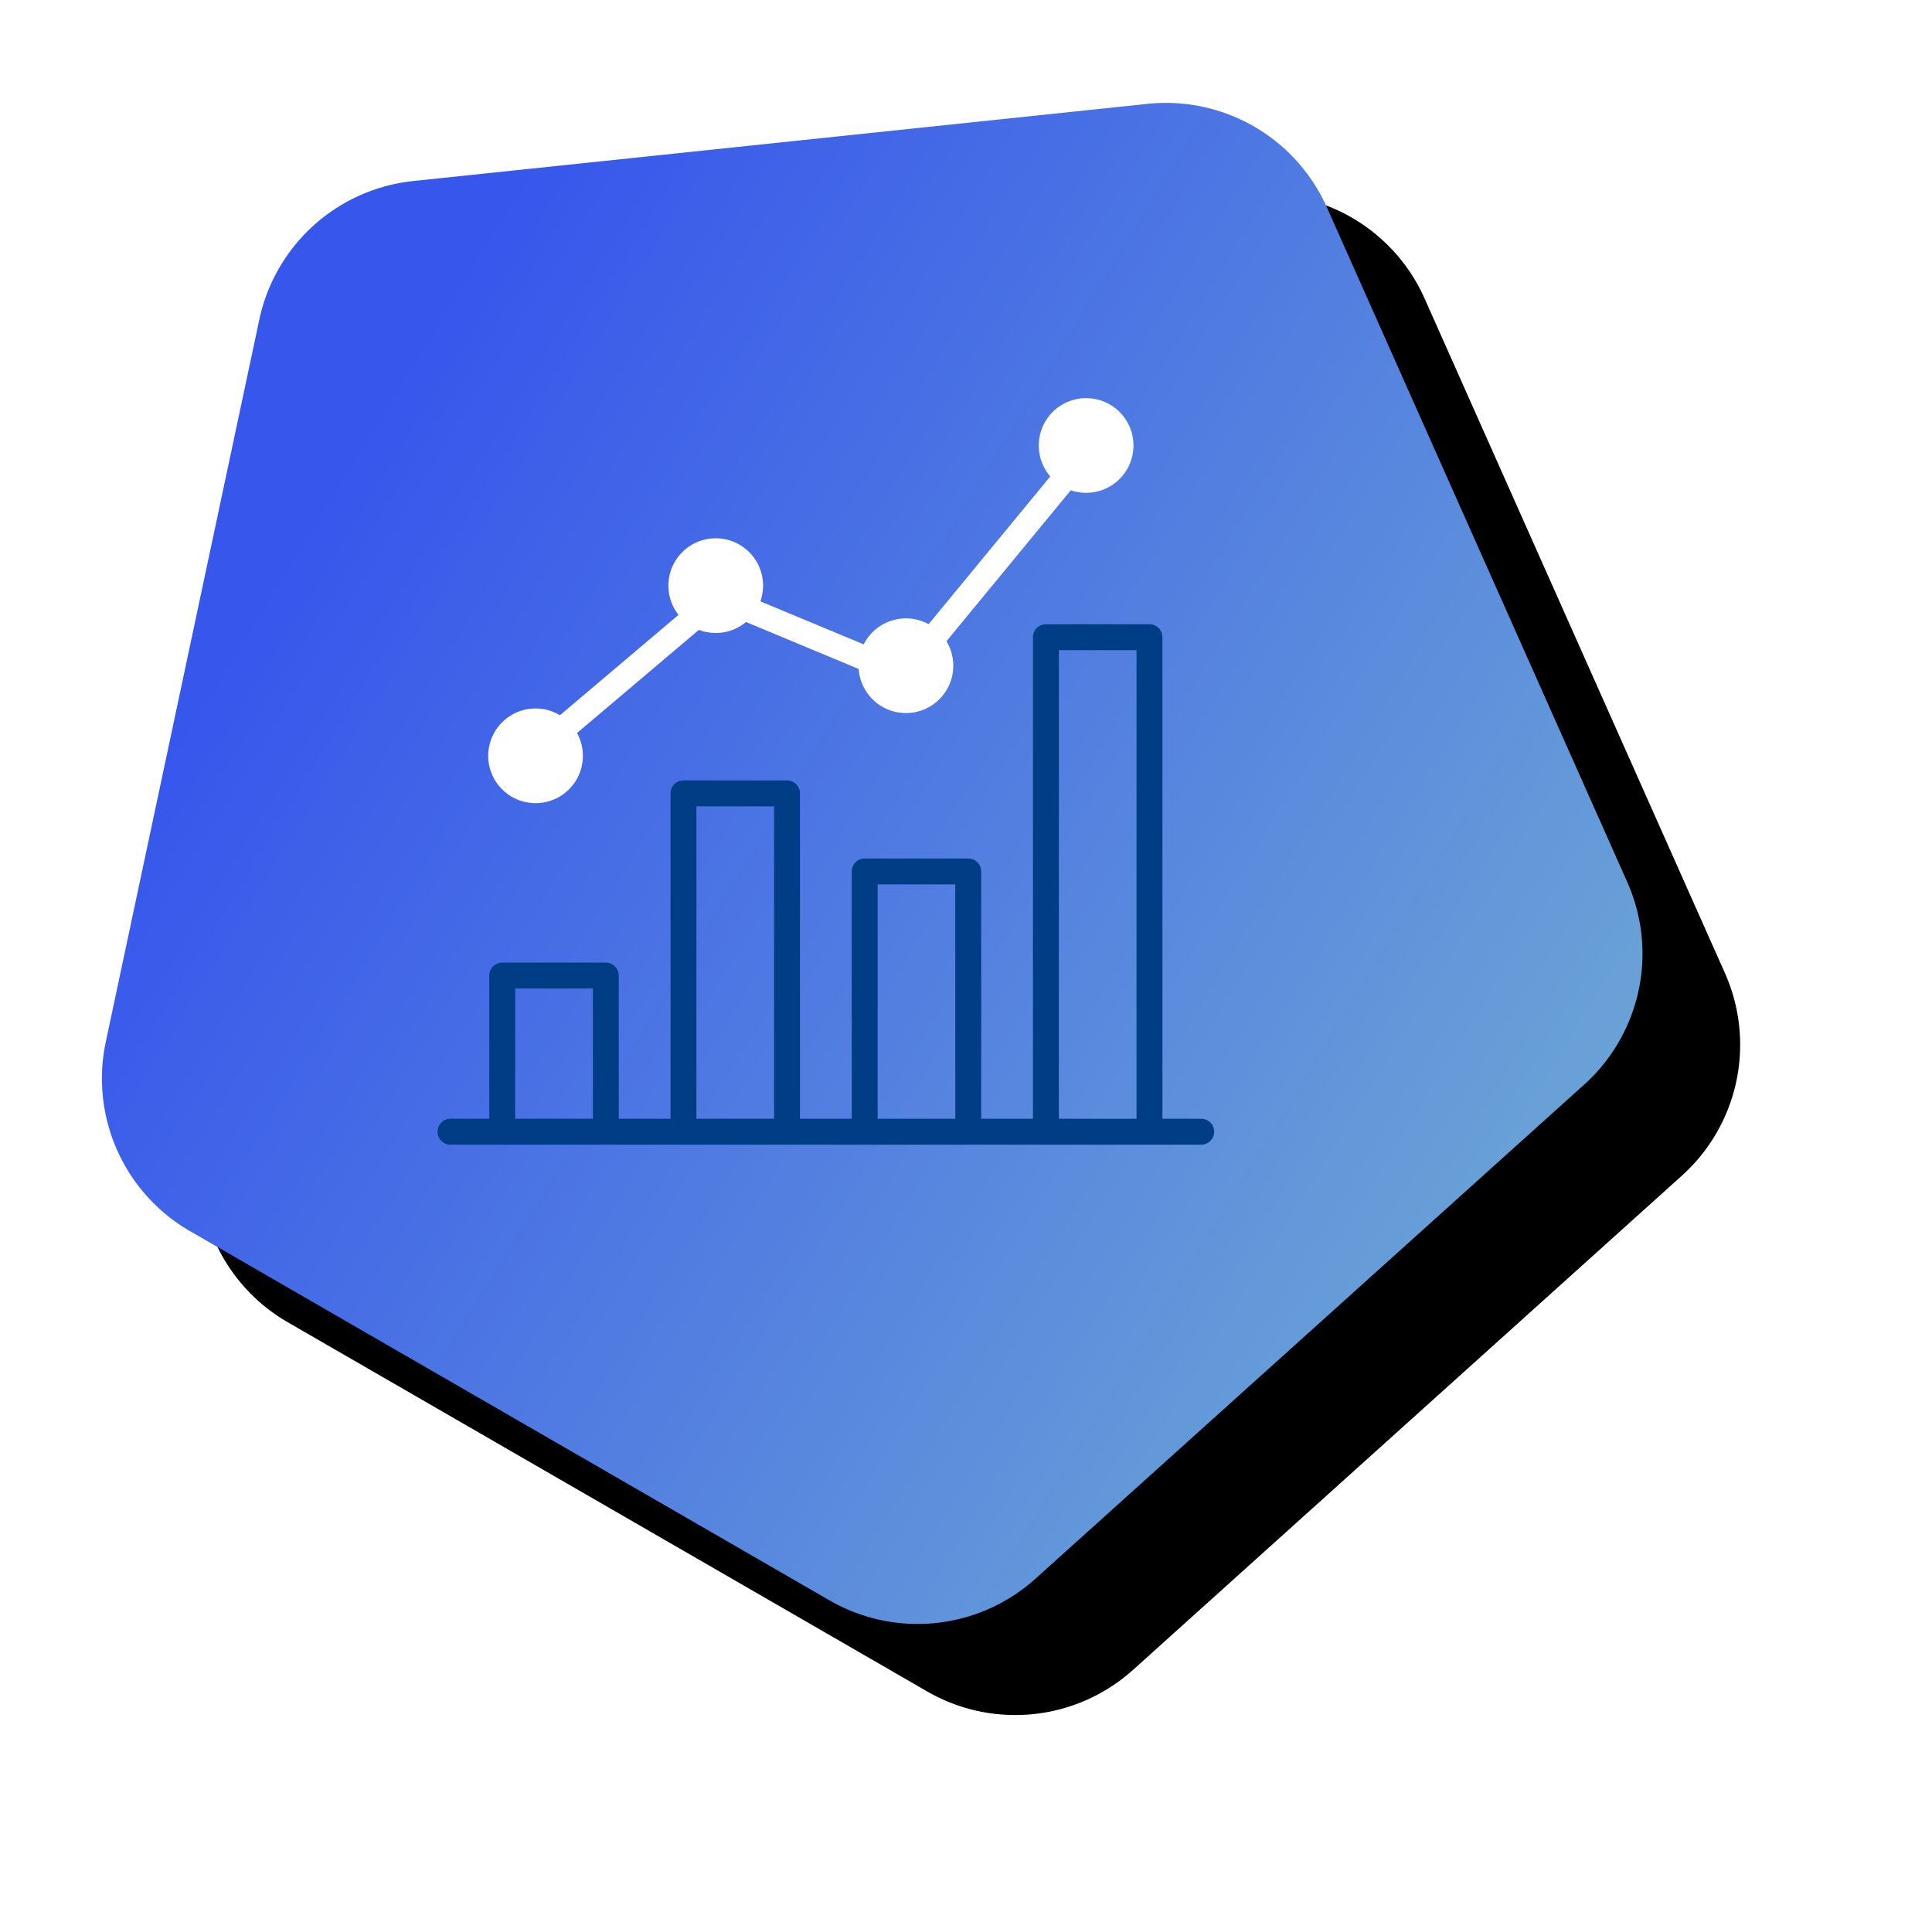 <?xml version="1.0" encoding="UTF-8"?><svg width="193" height="191" xmlns="http://www.w3.org/2000/svg" xmlns:xlink="http://www.w3.org/1999/xlink"><defs><linearGradient x1="9.8%" y1="65.985%" x2="113.902%" y2="69.073%" id="c"><stop stop-color="#3756EC" offset="0%"/><stop stop-color="#72AFD3" offset="100%"/></linearGradient><filter x="-15.2%" y="-22.5%" width="147.2%" height="149.1%" filterUnits="objectBoundingBox" id="a"><feOffset dx="13" dy="3" in="SourceAlpha" result="shadowOffsetOuter1"/><feGaussianBlur stdDeviation="10" in="shadowOffsetOuter1" result="shadowBlurOuter1"/><feColorMatrix values="0 0 0 0 0.447 0 0 0 0 0.686 0 0 0 0 0.827 0 0 0 0.231 0" in="shadowBlurOuter1"/></filter><path d="M114.444 32.038l59.675 43.355a17.6 17.6 0 016.393 19.678l-22.793 70.151a17.6 17.6 0 01-16.739 12.161H67.219a17.6 17.6 0 01-16.739-12.16L27.686 95.07a17.6 17.6 0 016.394-19.678l59.674-43.355a17.6 17.6 0 0120.69 0z" id="b"/></defs><g fill="none" fill-rule="evenodd"><g transform="rotate(30 144.616 60.173)"><use fill="#000" filter="url(#a)" xlink:href="#b"/><use fill="url(#c)" xlink:href="#b"/></g><g stroke-linecap="round" stroke-linejoin="round"><path d="M45 113.05h75M60.517 97.45H50.172v15.6h10.345zM78.62 79.25H68.277v33.8H78.62zM96.724 87.05H86.38v26h10.345zM114.828 63.65h-10.345v49.4h10.345z" stroke="#003D84" stroke-width="2.587"/><path d="M112 44.5a3.5 3.5 0 11-7 0 3.5 3.5 0 017 0h0zM94 66.5a3.5 3.5 0 11-7 0 3.5 3.5 0 017 0h0zM75 58.5a3.5 3.5 0 11-7 0 3.5 3.5 0 017 0h0zM57 75.5a3.5 3.5 0 11-7 0 3.5 3.5 0 017 0h0z" stroke="#FFF" stroke-width="2.458" fill="#FFF"/><path d="M56 73l13-11M75 61l12 5M93 64l14-17" stroke="#FFF" stroke-width="2.458"/></g></g></svg>